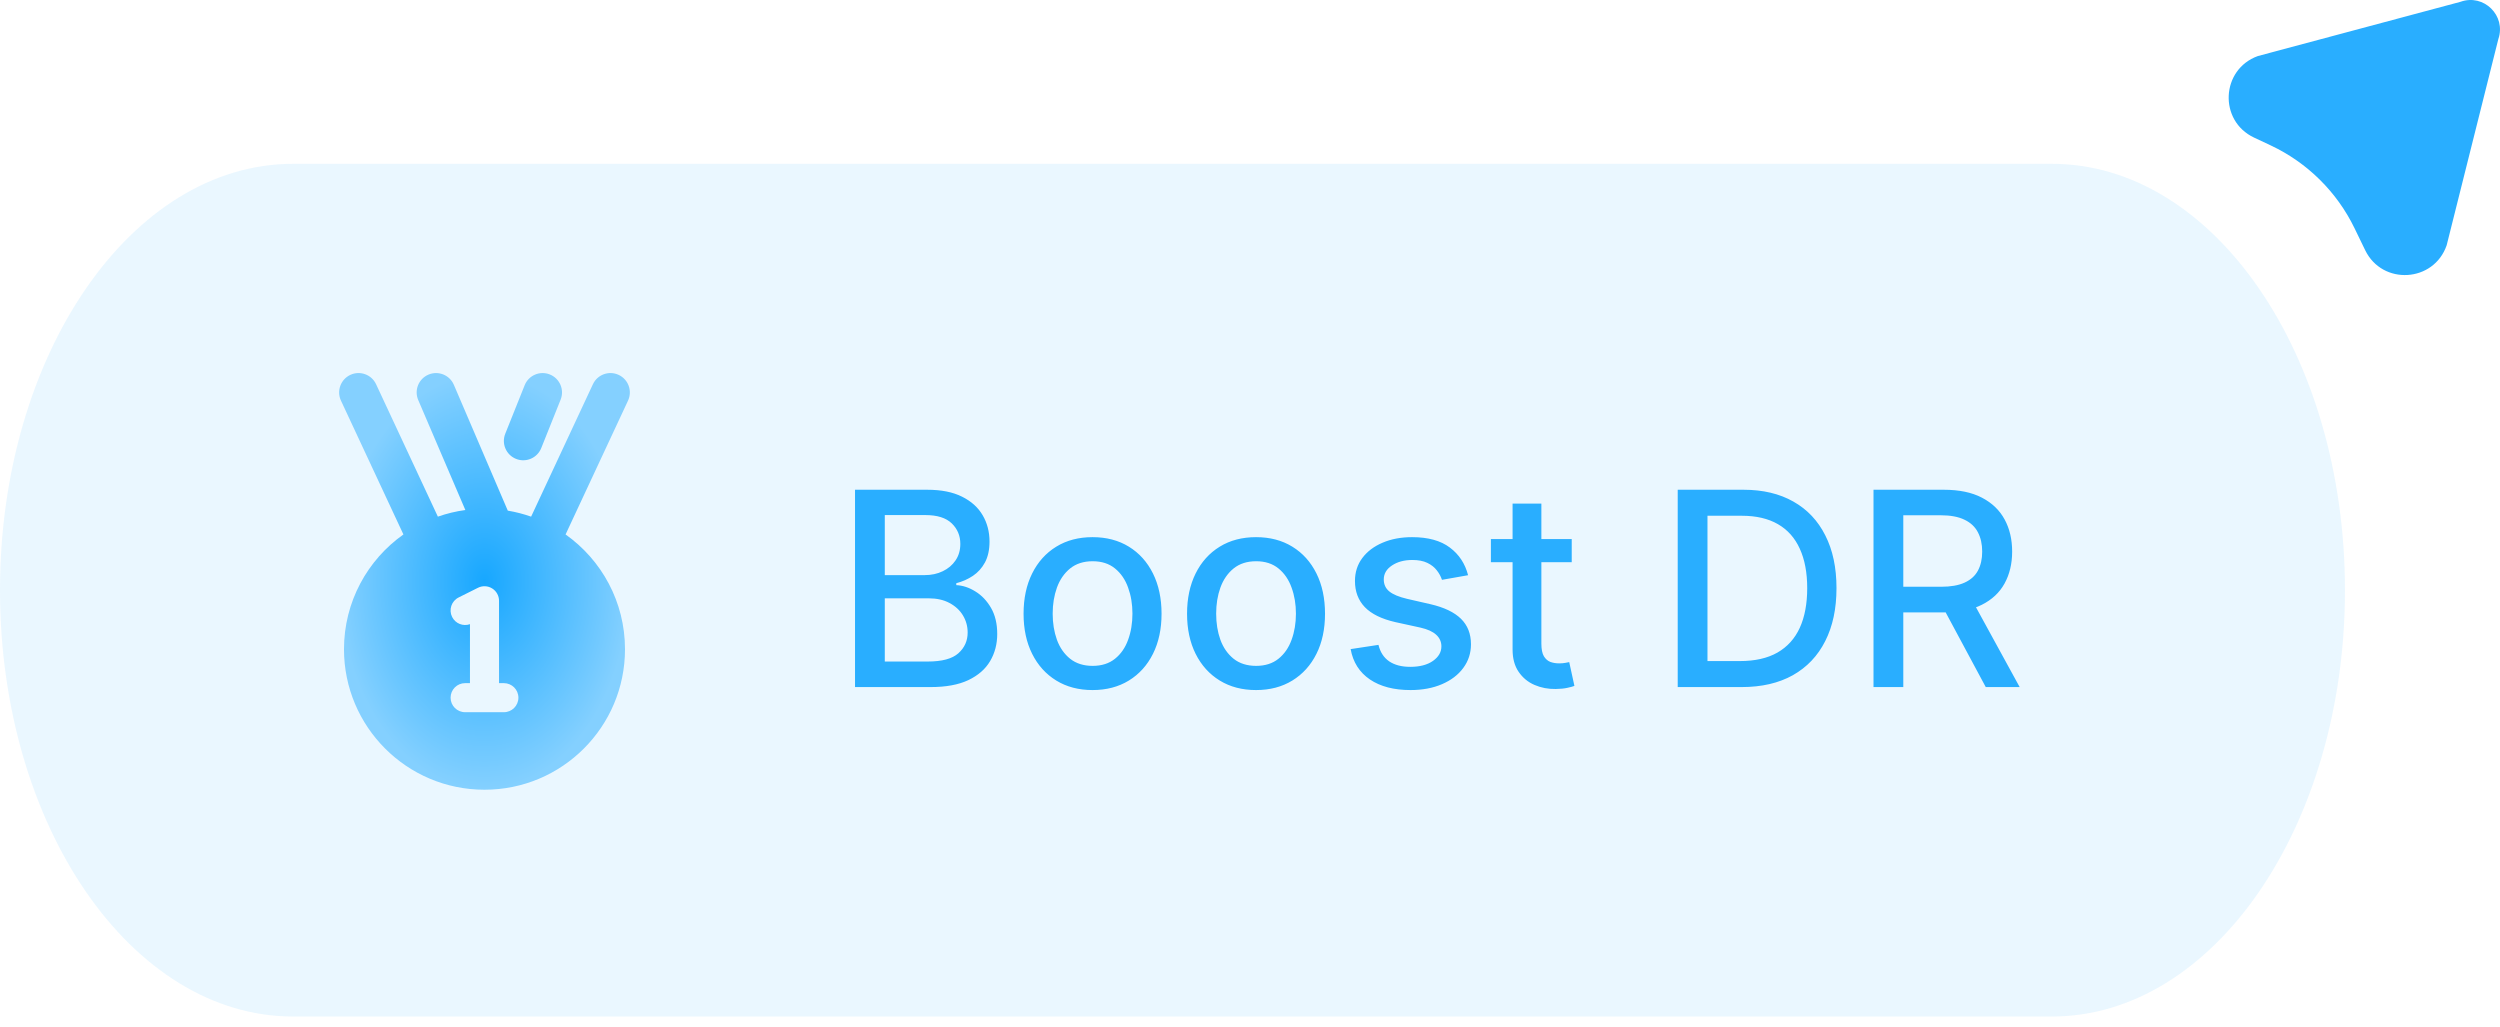 <svg width="129" height="53" viewBox="0 0 129 53" fill="none" xmlns="http://www.w3.org/2000/svg">
<g clip-path="url(#clip0_3624_35)">
<path d="M0 30.453C0 18.302 6.772 8.453 15.125 8.453H105.875C114.228 8.453 121 18.302 121 30.453C121 42.603 114.228 52.453 105.875 52.453H15.125C6.772 52.453 0 42.603 0 30.453Z" fill="#29AEFF" fill-opacity="0.1"/>
<path d="M116.506 2.892L126.962 0.093C128.162 -0.34 129.329 0.81 128.914 2.017L126.248 12.656C125.586 14.578 122.929 14.738 122.042 12.908L121.494 11.777C120.584 9.9 119.058 8.392 117.171 7.504L116.309 7.099C114.472 6.234 114.596 3.581 116.506 2.892Z" fill="#29AEFF"/>
<path d="M44.119 35.453V25.271H47.847C48.57 25.271 49.168 25.39 49.642 25.629C50.116 25.864 50.471 26.184 50.706 26.588C50.941 26.989 51.059 27.442 51.059 27.946C51.059 28.37 50.981 28.728 50.825 29.02C50.67 29.308 50.461 29.54 50.199 29.716C49.94 29.888 49.655 30.014 49.344 30.093V30.193C49.682 30.209 50.012 30.319 50.333 30.521C50.658 30.72 50.926 31.003 51.139 31.371C51.351 31.739 51.457 32.187 51.457 32.714C51.457 33.234 51.334 33.701 51.089 34.115C50.847 34.526 50.472 34.853 49.965 35.095C49.458 35.334 48.81 35.453 48.021 35.453H44.119ZM45.655 34.135H47.872C48.608 34.135 49.135 33.993 49.453 33.708C49.771 33.423 49.931 33.066 49.931 32.639C49.931 32.317 49.849 32.022 49.687 31.754C49.525 31.485 49.292 31.272 48.991 31.113C48.693 30.953 48.338 30.874 47.927 30.874H45.655V34.135ZM45.655 29.676H47.713C48.058 29.676 48.368 29.61 48.643 29.477C48.921 29.344 49.142 29.159 49.304 28.92C49.47 28.678 49.553 28.393 49.553 28.065C49.553 27.644 49.405 27.291 49.11 27.006C48.815 26.721 48.363 26.578 47.753 26.578H45.655V29.676ZM56.376 35.607C55.66 35.607 55.035 35.443 54.502 35.115C53.968 34.787 53.554 34.328 53.259 33.738C52.964 33.148 52.816 32.458 52.816 31.669C52.816 30.877 52.964 30.185 53.259 29.591C53.554 28.998 53.968 28.537 54.502 28.209C55.035 27.881 55.66 27.717 56.376 27.717C57.092 27.717 57.717 27.881 58.251 28.209C58.784 28.537 59.198 28.998 59.493 29.591C59.788 30.185 59.936 30.877 59.936 31.669C59.936 32.458 59.788 33.148 59.493 33.738C59.198 34.328 58.784 34.787 58.251 35.115C57.717 35.443 57.092 35.607 56.376 35.607ZM56.381 34.359C56.845 34.359 57.23 34.236 57.535 33.991C57.84 33.746 58.065 33.419 58.211 33.012C58.36 32.604 58.434 32.155 58.434 31.665C58.434 31.177 58.36 30.73 58.211 30.322C58.065 29.911 57.84 29.581 57.535 29.333C57.23 29.084 56.845 28.96 56.381 28.96C55.914 28.96 55.526 29.084 55.218 29.333C54.913 29.581 54.686 29.911 54.537 30.322C54.391 30.73 54.318 31.177 54.318 31.665C54.318 32.155 54.391 32.604 54.537 33.012C54.686 33.419 54.913 33.746 55.218 33.991C55.526 34.236 55.914 34.359 56.381 34.359ZM64.812 35.607C64.096 35.607 63.471 35.443 62.937 35.115C62.404 34.787 61.989 34.328 61.694 33.738C61.4 33.148 61.252 32.458 61.252 31.669C61.252 30.877 61.4 30.185 61.694 29.591C61.989 28.998 62.404 28.537 62.937 28.209C63.471 27.881 64.096 27.717 64.812 27.717C65.528 27.717 66.152 27.881 66.686 28.209C67.22 28.537 67.634 28.998 67.929 29.591C68.224 30.185 68.371 30.877 68.371 31.669C68.371 32.458 68.224 33.148 67.929 33.738C67.634 34.328 67.22 34.787 66.686 35.115C66.152 35.443 65.528 35.607 64.812 35.607ZM64.817 34.359C65.281 34.359 65.665 34.236 65.97 33.991C66.275 33.746 66.5 33.419 66.646 33.012C66.795 32.604 66.87 32.155 66.87 31.665C66.87 31.177 66.795 30.73 66.646 30.322C66.5 29.911 66.275 29.581 65.97 29.333C65.665 29.084 65.281 28.96 64.817 28.96C64.349 28.96 63.962 29.084 63.653 29.333C63.348 29.581 63.121 29.911 62.972 30.322C62.826 30.73 62.754 31.177 62.754 31.665C62.754 32.155 62.826 32.604 62.972 33.012C63.121 33.419 63.348 33.746 63.653 33.991C63.962 34.236 64.349 34.359 64.817 34.359ZM75.753 29.681L74.406 29.919C74.349 29.747 74.26 29.583 74.137 29.427C74.018 29.271 73.856 29.144 73.65 29.044C73.445 28.945 73.188 28.895 72.879 28.895C72.458 28.895 72.107 28.99 71.825 29.179C71.544 29.364 71.403 29.605 71.403 29.9C71.403 30.155 71.497 30.36 71.686 30.516C71.875 30.672 72.18 30.799 72.601 30.899L73.814 31.177C74.517 31.34 75.04 31.59 75.385 31.928C75.73 32.266 75.902 32.705 75.902 33.245C75.902 33.703 75.769 34.111 75.504 34.468C75.243 34.823 74.876 35.102 74.406 35.304C73.938 35.506 73.396 35.607 72.78 35.607C71.925 35.607 71.227 35.425 70.687 35.06C70.147 34.692 69.815 34.17 69.693 33.494L71.129 33.275C71.219 33.65 71.403 33.933 71.681 34.125C71.96 34.314 72.323 34.409 72.77 34.409C73.257 34.409 73.647 34.308 73.938 34.105C74.23 33.9 74.376 33.65 74.376 33.355C74.376 33.116 74.286 32.916 74.107 32.753C73.932 32.591 73.662 32.468 73.297 32.385L72.004 32.102C71.292 31.94 70.765 31.681 70.423 31.326C70.085 30.972 69.916 30.523 69.916 29.979C69.916 29.528 70.042 29.134 70.294 28.796C70.546 28.458 70.894 28.194 71.338 28.005C71.782 27.813 72.291 27.717 72.864 27.717C73.69 27.717 74.339 27.896 74.813 28.254C75.287 28.609 75.6 29.084 75.753 29.681ZM81.101 27.817V29.01H76.93V27.817H81.101ZM78.049 25.987H79.535V33.211C79.535 33.499 79.578 33.716 79.664 33.862C79.751 34.004 79.862 34.102 79.997 34.155C80.137 34.205 80.287 34.23 80.45 34.23C80.569 34.23 80.674 34.221 80.763 34.205C80.853 34.188 80.922 34.175 80.972 34.165L81.24 35.393C81.154 35.426 81.031 35.459 80.872 35.493C80.713 35.529 80.514 35.549 80.276 35.552C79.885 35.559 79.52 35.489 79.182 35.343C78.844 35.198 78.571 34.972 78.362 34.667C78.153 34.362 78.049 33.98 78.049 33.519V25.987ZM89.866 35.453H86.57V25.271H89.97C90.968 25.271 91.825 25.475 92.541 25.883C93.257 26.287 93.805 26.869 94.186 27.628C94.571 28.383 94.763 29.29 94.763 30.347C94.763 31.408 94.569 32.319 94.181 33.081C93.797 33.844 93.24 34.43 92.511 34.841C91.782 35.249 90.9 35.453 89.866 35.453ZM88.106 34.111H89.781C90.557 34.111 91.202 33.965 91.716 33.673C92.229 33.378 92.614 32.952 92.869 32.395C93.124 31.835 93.252 31.152 93.252 30.347C93.252 29.548 93.124 28.87 92.869 28.314C92.617 27.757 92.241 27.334 91.74 27.046C91.24 26.758 90.618 26.613 89.876 26.613H88.106V34.111ZM96.673 35.453V25.271H100.303C101.091 25.271 101.746 25.407 102.266 25.679C102.79 25.951 103.181 26.327 103.44 26.807C103.698 27.285 103.827 27.836 103.827 28.463C103.827 29.086 103.696 29.634 103.435 30.108C103.176 30.579 102.785 30.945 102.261 31.207C101.741 31.469 101.086 31.6 100.298 31.6H97.548V30.277H100.158C100.656 30.277 101.06 30.206 101.371 30.064C101.686 29.921 101.917 29.714 102.062 29.442C102.208 29.17 102.281 28.844 102.281 28.463C102.281 28.078 102.207 27.745 102.058 27.463C101.912 27.182 101.681 26.966 101.366 26.817C101.055 26.665 100.646 26.588 100.138 26.588H98.21V35.453H96.673ZM101.7 30.859L104.215 35.453H102.465L99.999 30.859H101.7Z" fill="#29AEFF"/>
<path fill-rule="evenodd" clip-rule="evenodd" d="M28.928 20.622C29.134 20.109 28.884 19.527 28.371 19.322C27.859 19.117 27.277 19.366 27.072 19.879L26.072 22.379C25.866 22.892 26.116 23.474 26.629 23.679C27.141 23.884 27.723 23.634 27.928 23.122L28.928 20.622ZM23.419 19.856C23.202 19.349 22.614 19.114 22.106 19.331C21.598 19.549 21.363 20.137 21.581 20.644L24.012 26.317C23.522 26.384 23.048 26.499 22.594 26.659L19.406 19.827C19.173 19.327 18.578 19.11 18.077 19.344C17.577 19.578 17.36 20.173 17.594 20.673L20.816 27.578C18.961 28.891 17.75 31.054 17.75 33.5C17.75 37.504 20.996 40.75 25 40.75C29.004 40.75 32.25 37.504 32.25 33.5C32.25 31.054 31.039 28.892 29.184 27.578L32.406 20.673C32.64 20.173 32.423 19.578 31.923 19.344C31.422 19.11 30.827 19.327 30.594 19.827L27.406 26.659C27.018 26.523 26.616 26.418 26.202 26.349L23.419 19.856ZM25.394 30.362C25.615 30.499 25.75 30.74 25.75 31V35.25H26C26.414 35.25 26.75 35.586 26.75 36C26.75 36.414 26.414 36.75 26 36.75H24C23.586 36.75 23.25 36.414 23.25 36C23.25 35.586 23.586 35.25 24 35.25H24.25V32.207C23.898 32.332 23.5 32.178 23.329 31.835C23.144 31.465 23.294 31.014 23.665 30.829L24.665 30.329C24.897 30.213 25.173 30.225 25.394 30.362Z" fill="url(#paint0_radial_3624_35)"/>
</g>
<defs>
<radialGradient id="paint0_radial_3624_35" cx="0" cy="0" r="1" gradientUnits="userSpaceOnUse" gradientTransform="translate(25 30) rotate(90) scale(10.75 7.5)">
<stop stop-color="#17A7FF"/>
<stop offset="1" stop-color="#84D0FF"/>
</radialGradient>
<clipPath id="clip0_3624_35">
<rect width="129" height="53" fill="white"/>
</clipPath>
</defs>
</svg>
